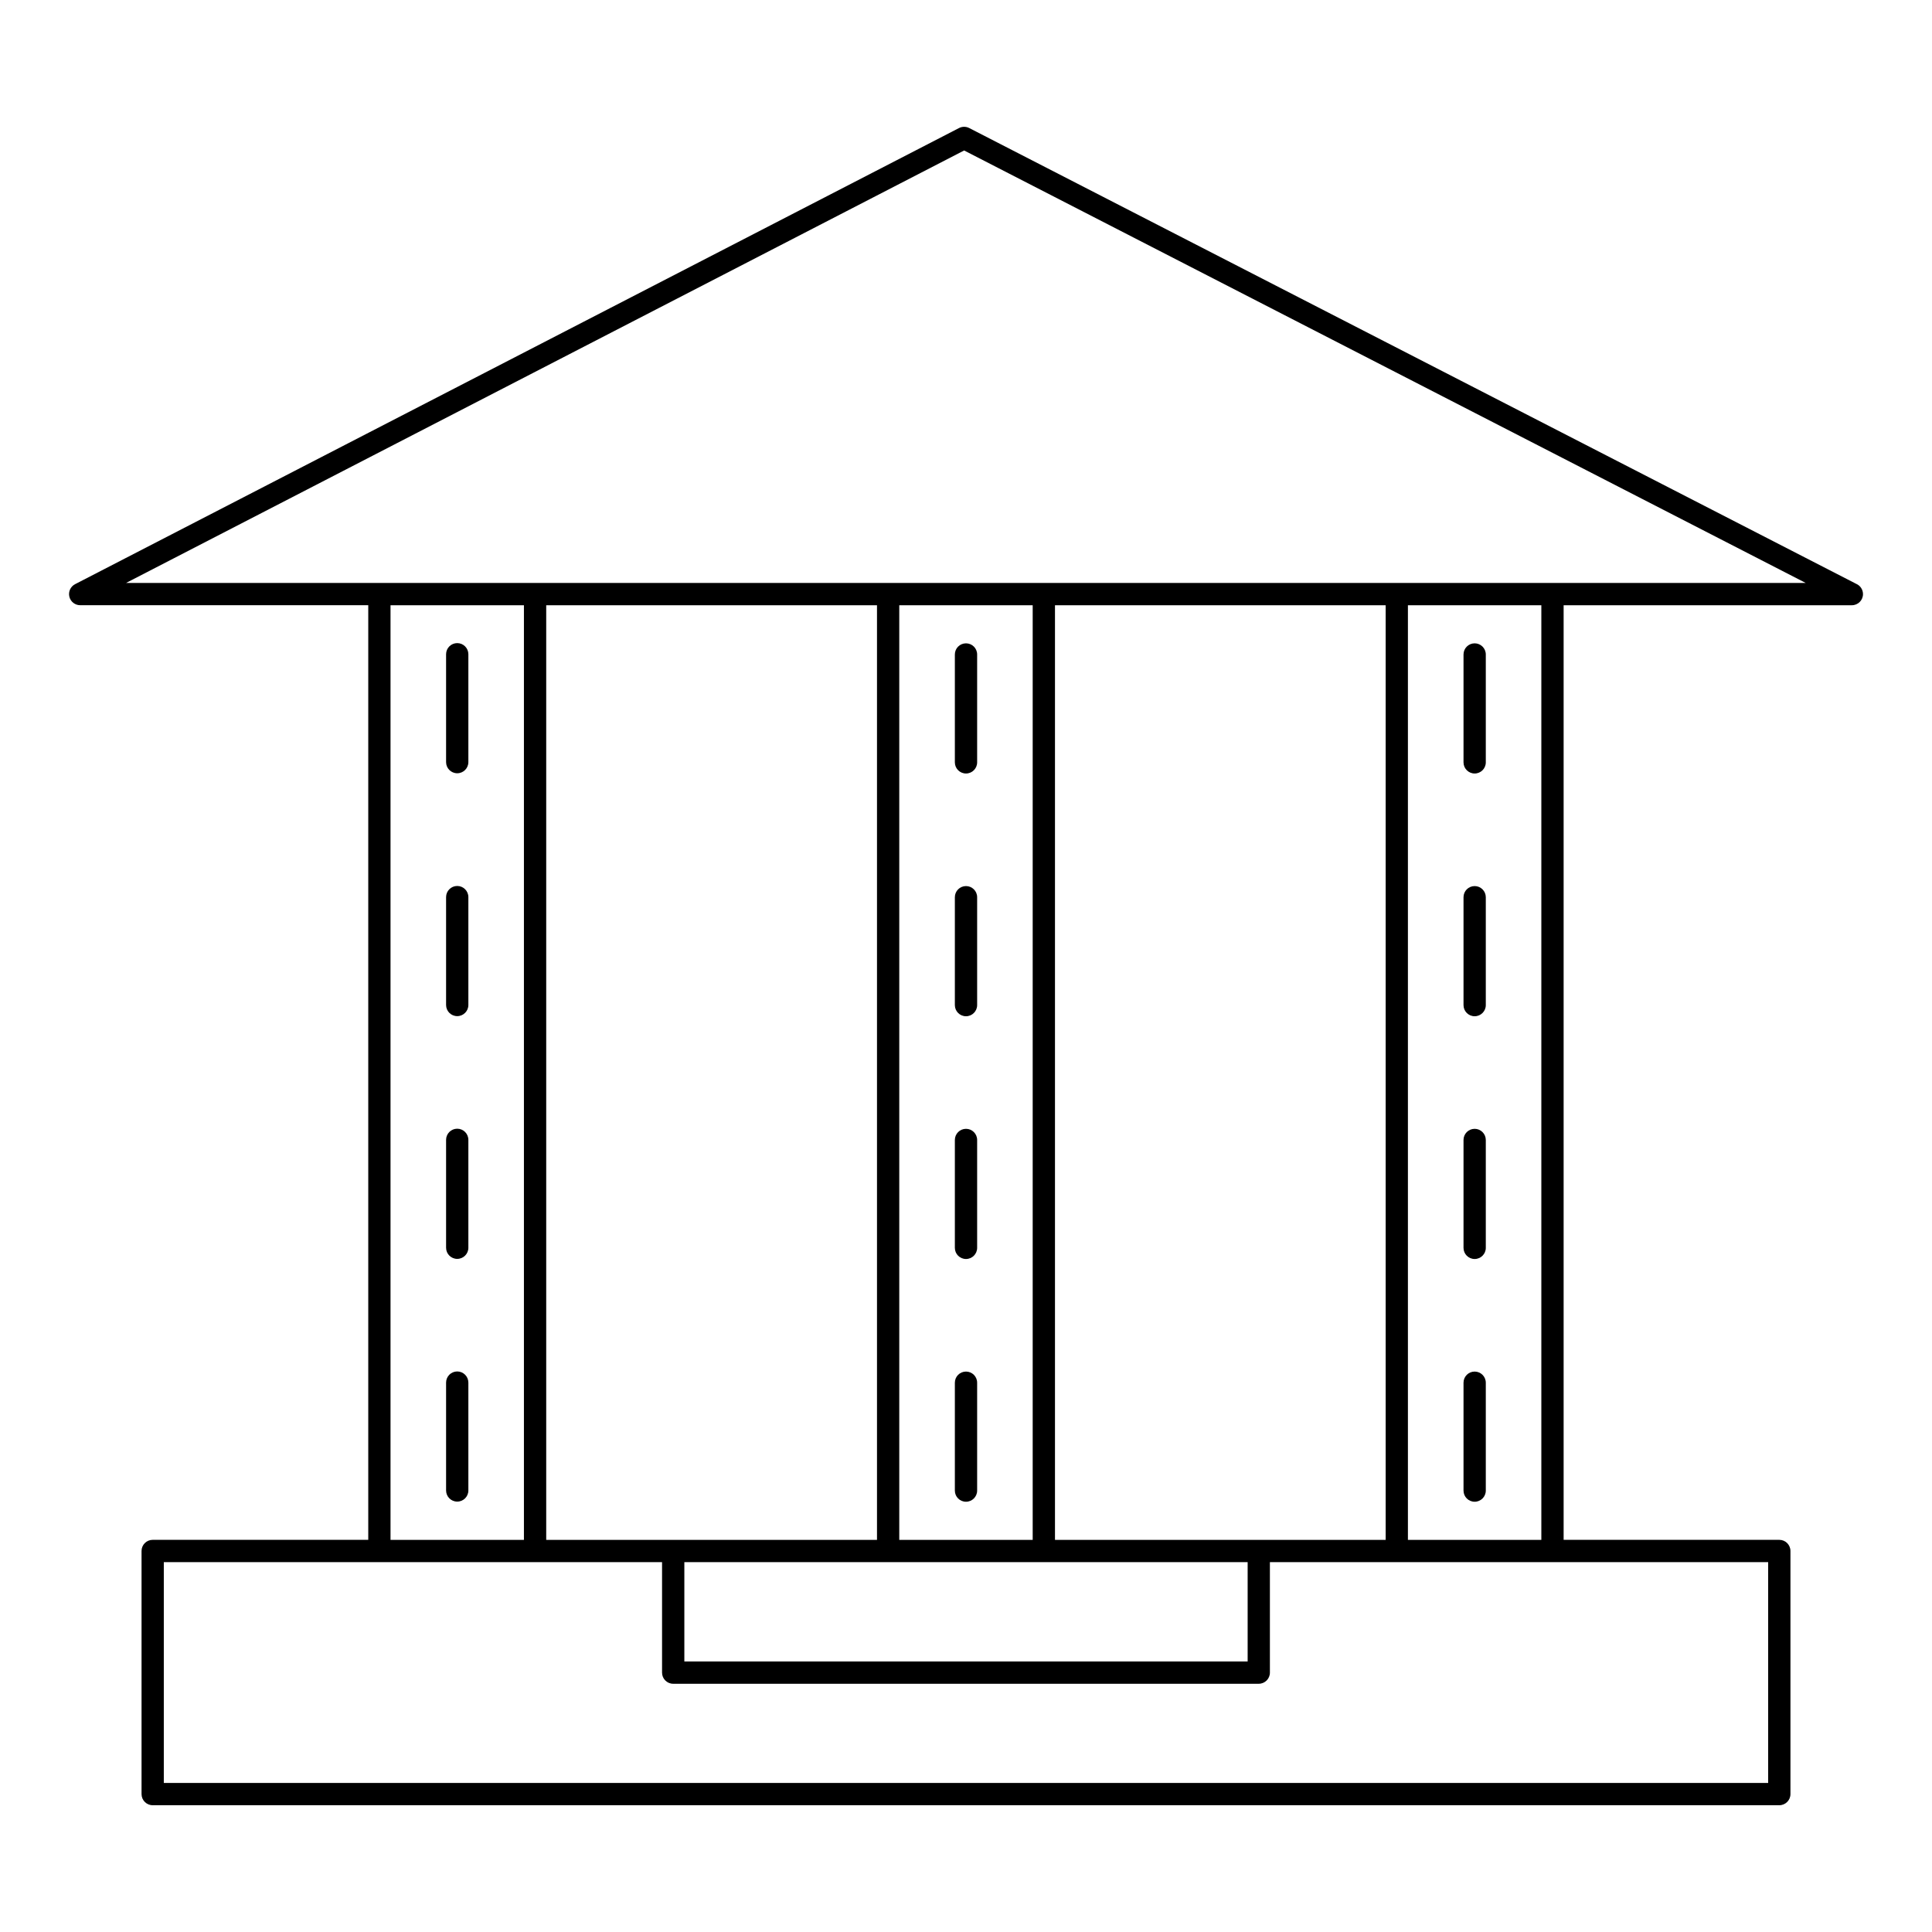 <?xml version="1.0" encoding="UTF-8"?>
<!-- Uploaded to: ICON Repo, www.svgrepo.com, Generator: ICON Repo Mixer Tools -->
<svg fill="#000000" width="800px" height="800px" version="1.1" viewBox="144 144 512 512" xmlns="http://www.w3.org/2000/svg">
 <g>
  <path d="m635.89 298.71-235.04-120.78c-0.848-0.434-1.855-0.434-2.703 0.004l-234.25 120.88c-1.211 0.625-1.836 1.996-1.516 3.32 0.32 1.324 1.508 2.254 2.871 2.254h76.34v247.68l-57.129 0.004c-1.629 0-2.953 1.32-2.953 2.953v64.426c0 1.629 1.32 2.953 2.953 2.953h431.07c1.629 0 2.953-1.32 2.953-2.953v-64.426c0-1.629-1.32-2.953-2.953-2.953h-57.156v-247.68h76.363 0.02c1.629 0 2.953-1.32 2.953-2.953-0.004-1.227-0.754-2.281-1.824-2.727zm-23.309 259.27v58.523h-425.17v-58.523h132.04v29.281c0 1.629 1.32 2.953 2.953 2.953h155.18c1.629 0 2.953-1.32 2.953-2.953v-29.281zm-365.09-5.902v-247.68h35.355v247.68zm173.14 5.902h54.008v26.328h-149.28v-26.328zm-38.316-5.902v-247.68h35.359v247.68zm41.266 0v-247.68h87.633v247.68h-33.625zm-47.168 0h-87.66v-247.68h87.66zm140.7 0v-247.68h35.359v247.68zm38.312-253.59h-378.02l222.1-114.61 223.03 114.61z"/>
  <path d="m265.17 314.43c-1.629 0-2.953 1.32-2.953 2.953v28.586c0 1.629 1.32 2.953 2.953 2.953 1.629 0 2.953-1.32 2.953-2.953v-28.586c-0.004-1.629-1.324-2.953-2.953-2.953z"/>
  <path d="m265.17 378.79c-1.629 0-2.953 1.32-2.953 2.953v28.59c0 1.629 1.32 2.953 2.953 2.953 1.629 0 2.953-1.324 2.953-2.953v-28.59c-0.004-1.633-1.324-2.953-2.953-2.953z"/>
  <path d="m265.17 443.12c-1.629 0-2.953 1.32-2.953 2.953v28.59c0 1.629 1.32 2.953 2.953 2.953 1.629 0 2.953-1.32 2.953-2.953v-28.59c-0.004-1.633-1.324-2.953-2.953-2.953z"/>
  <path d="m265.17 507.45c-1.629 0-2.953 1.32-2.953 2.953v28.586c0 1.629 1.32 2.953 2.953 2.953 1.629 0 2.953-1.32 2.953-2.953v-28.586c-0.004-1.629-1.324-2.953-2.953-2.953z"/>
  <path d="m400 314.49c-1.629 0-2.953 1.32-2.953 2.953v28.59c0 1.629 1.32 2.953 2.953 2.953 1.629 0 2.953-1.32 2.953-2.953v-28.59c0-1.633-1.32-2.953-2.953-2.953z"/>
  <path d="m400 378.82c-1.629 0-2.953 1.32-2.953 2.953v28.59c0 1.629 1.32 2.953 2.953 2.953 1.629 0 2.953-1.324 2.953-2.953v-28.59c0-1.629-1.32-2.953-2.953-2.953z"/>
  <path d="m400 443.15c-1.629 0-2.953 1.32-2.953 2.953v28.59c0 1.629 1.32 2.953 2.953 2.953 1.629 0 2.953-1.324 2.953-2.953v-28.59c0-1.629-1.32-2.953-2.953-2.953z"/>
  <path d="m400 507.48c-1.629 0-2.953 1.32-2.953 2.953v28.59c0 1.633 1.32 2.953 2.953 2.953 1.629 0 2.953-1.324 2.953-2.953v-28.59c0-1.633-1.32-2.953-2.953-2.953z"/>
  <path d="m534.8 314.49c-1.629 0-2.953 1.32-2.953 2.953v28.59c0 1.629 1.32 2.953 2.953 2.953 1.629 0 2.953-1.32 2.953-2.953v-28.59c-0.004-1.633-1.324-2.953-2.953-2.953z"/>
  <path d="m534.8 378.82c-1.629 0-2.953 1.32-2.953 2.953v28.59c0 1.629 1.32 2.953 2.953 2.953 1.629 0 2.953-1.324 2.953-2.953v-28.59c-0.004-1.629-1.324-2.953-2.953-2.953z"/>
  <path d="m534.8 443.15c-1.629 0-2.953 1.32-2.953 2.953v28.59c0 1.629 1.32 2.953 2.953 2.953 1.629 0 2.953-1.324 2.953-2.953v-28.59c-0.004-1.629-1.324-2.953-2.953-2.953z"/>
  <path d="m534.8 507.48c-1.629 0-2.953 1.32-2.953 2.953v28.59c0 1.633 1.32 2.953 2.953 2.953 1.629 0 2.953-1.324 2.953-2.953v-28.59c-0.004-1.633-1.324-2.953-2.953-2.953z"/>
 </g>
</svg>